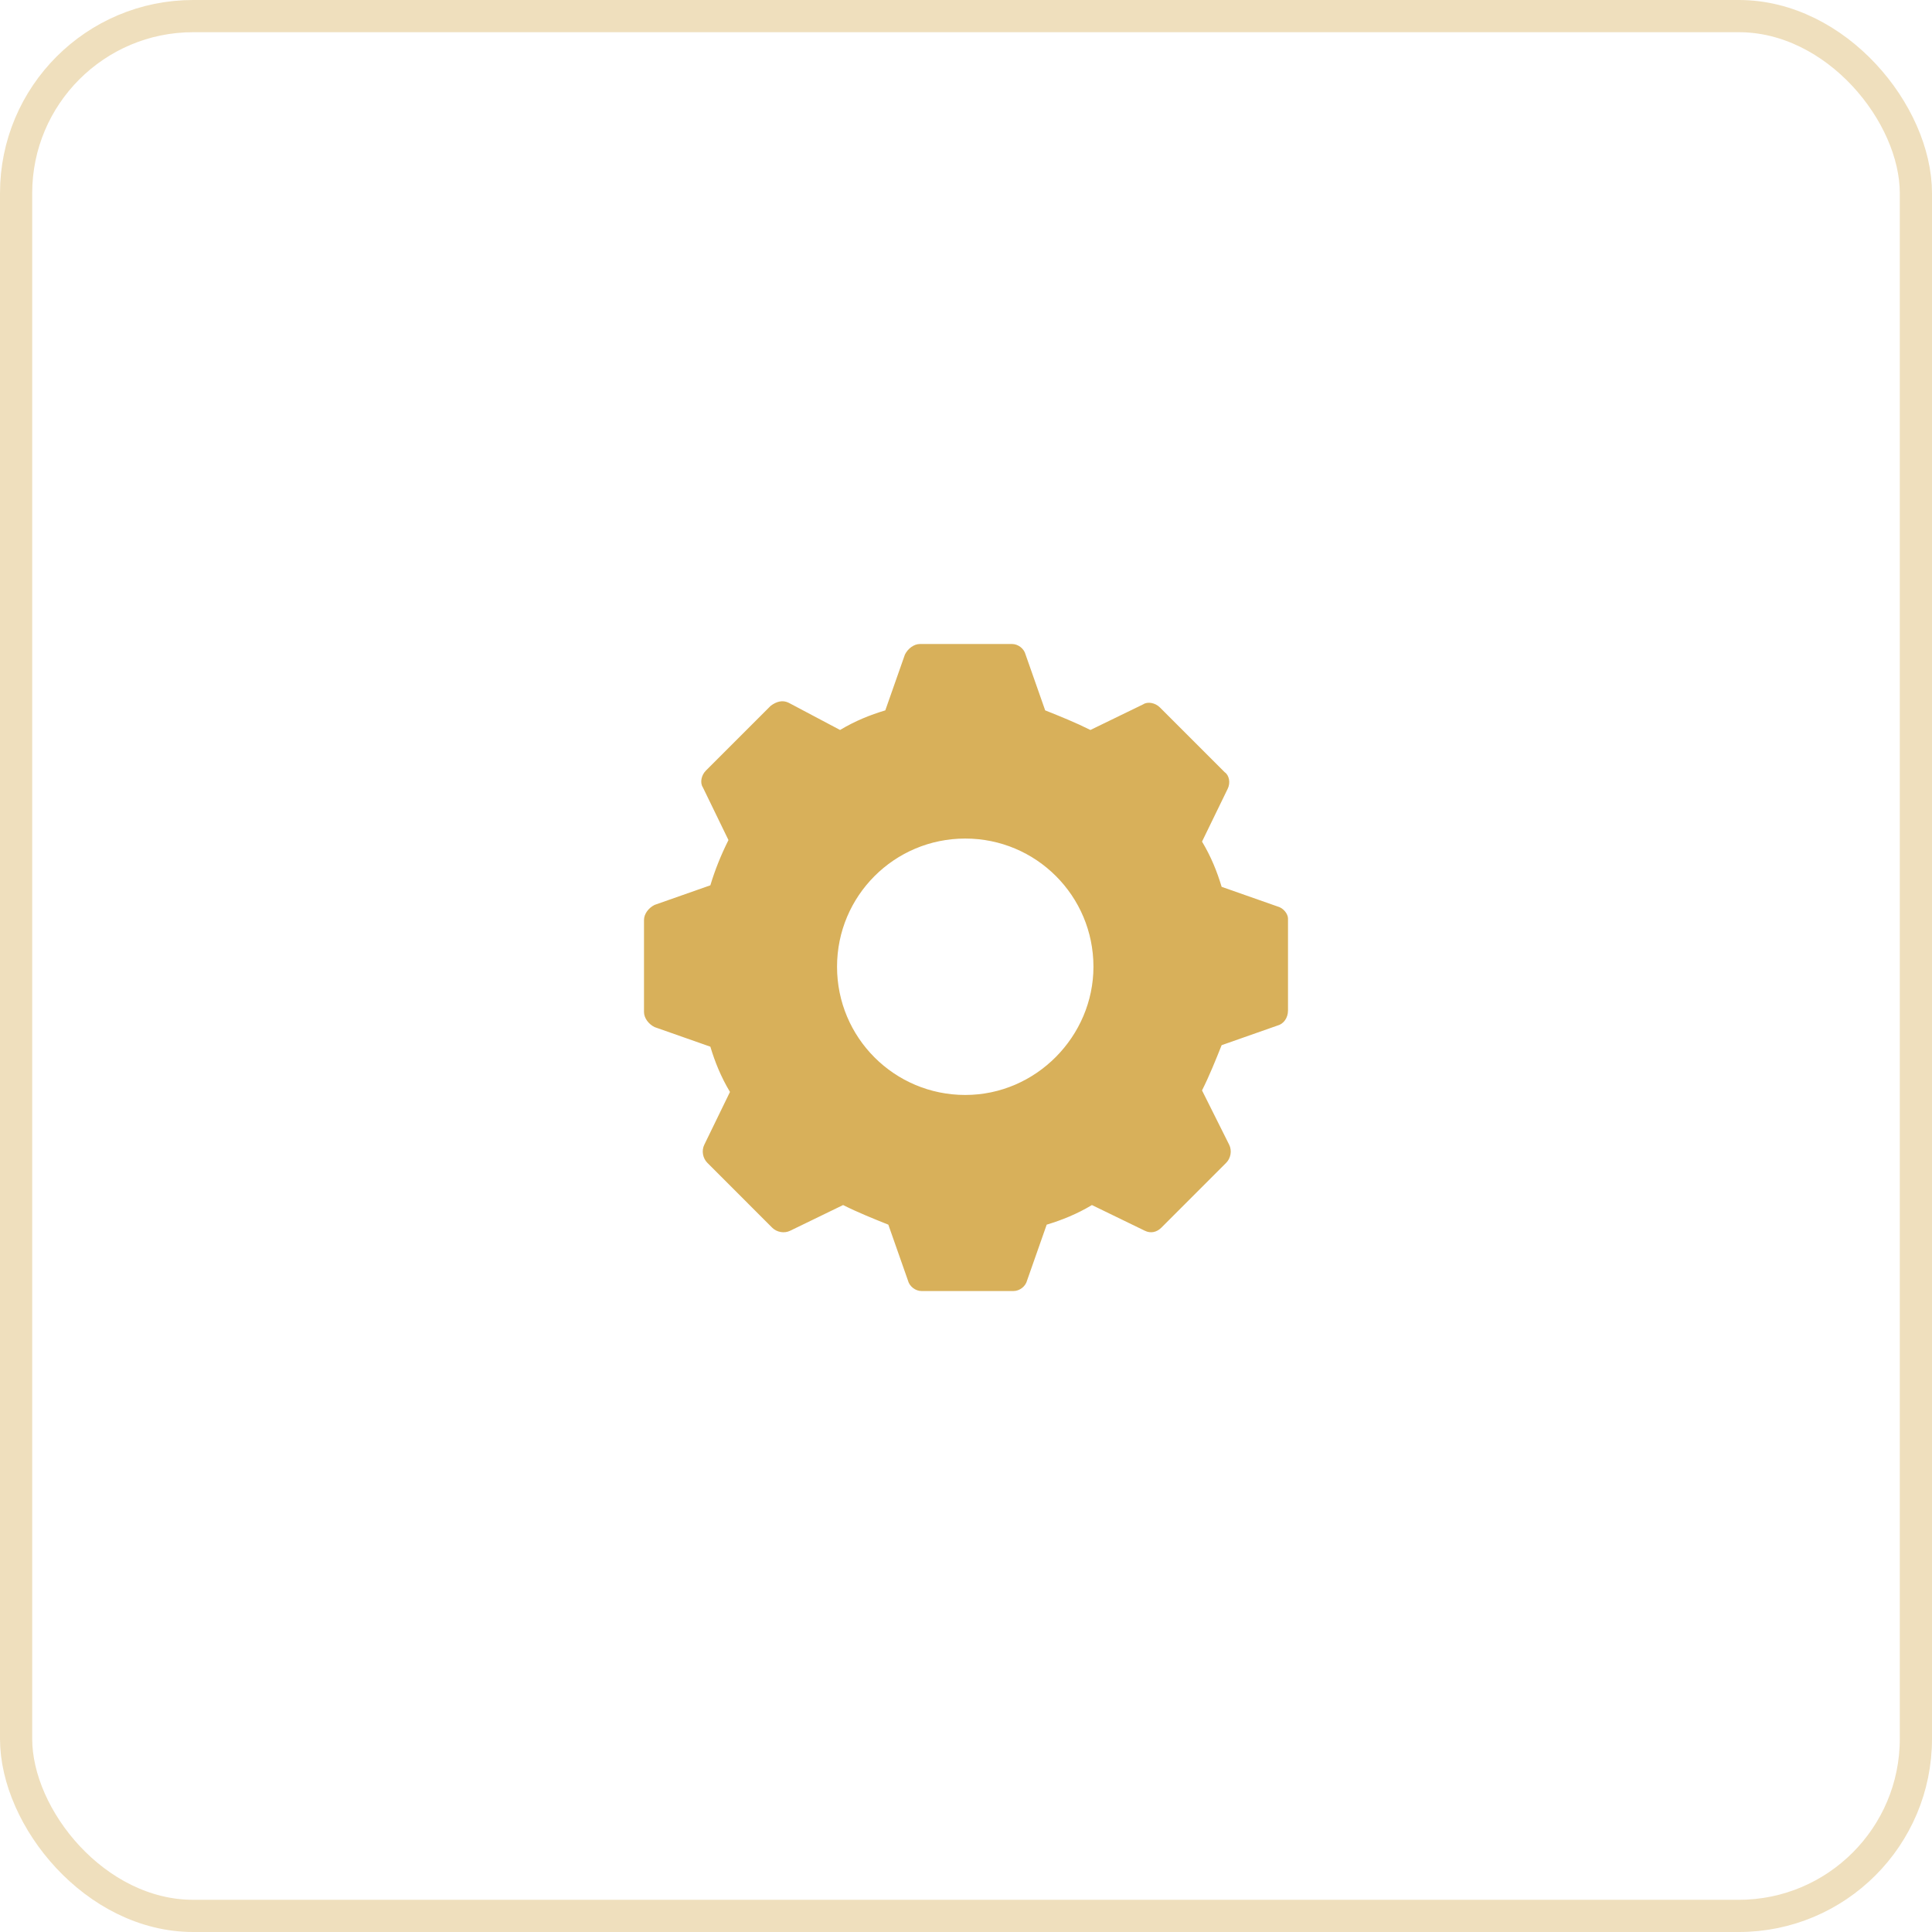 <svg width="60" height="60" viewBox="0 0 60 60" fill="none" xmlns="http://www.w3.org/2000/svg">
<rect x="0.5" y="0.5" width="59" height="59" rx="5.5" stroke="#D8B05A" stroke-opacity="0.4"/>
<path d="M39.672 28.15L37.939 27.541C37.799 27.073 37.611 26.604 37.33 26.136L38.127 24.497C38.22 24.309 38.173 24.075 38.033 23.981L36.019 21.967C35.878 21.827 35.644 21.78 35.504 21.873L33.864 22.67C33.396 22.436 32.927 22.248 32.459 22.061L31.85 20.328C31.803 20.14 31.616 20 31.429 20H28.571C28.384 20 28.197 20.14 28.103 20.328L27.494 22.061C27.026 22.201 26.557 22.389 26.089 22.67L24.497 21.827C24.309 21.733 24.122 21.78 23.934 21.92L21.92 23.934C21.78 24.075 21.733 24.309 21.827 24.45L22.623 26.089C22.389 26.557 22.201 27.026 22.061 27.494L20.328 28.103C20.14 28.197 20 28.384 20 28.571V31.429C20 31.616 20.14 31.803 20.328 31.897L22.061 32.506C22.201 32.974 22.389 33.443 22.67 33.911L21.873 35.55C21.78 35.738 21.827 35.972 21.967 36.112L23.981 38.127C24.122 38.267 24.356 38.314 24.543 38.22L26.183 37.424C26.651 37.658 27.119 37.845 27.588 38.033L28.197 39.766C28.244 39.953 28.431 40.094 28.618 40.094H31.475C31.663 40.094 31.85 39.953 31.897 39.766L32.506 38.033C32.974 37.892 33.443 37.705 33.911 37.424L35.55 38.22C35.738 38.314 35.925 38.267 36.066 38.127L38.08 36.112C38.22 35.972 38.267 35.738 38.173 35.55L37.33 33.864C37.564 33.396 37.752 32.927 37.939 32.459L39.672 31.85C39.859 31.803 40 31.616 40 31.382V28.525C40 28.384 39.859 28.197 39.672 28.15ZM29.977 34.005C27.775 34.005 25.995 32.225 25.995 30.023C25.995 27.822 27.775 26.042 29.977 26.042C32.178 26.042 33.958 27.822 33.958 30.023C33.958 32.178 32.178 34.005 29.977 34.005Z" fill="#D8B05A"/>
</svg>
